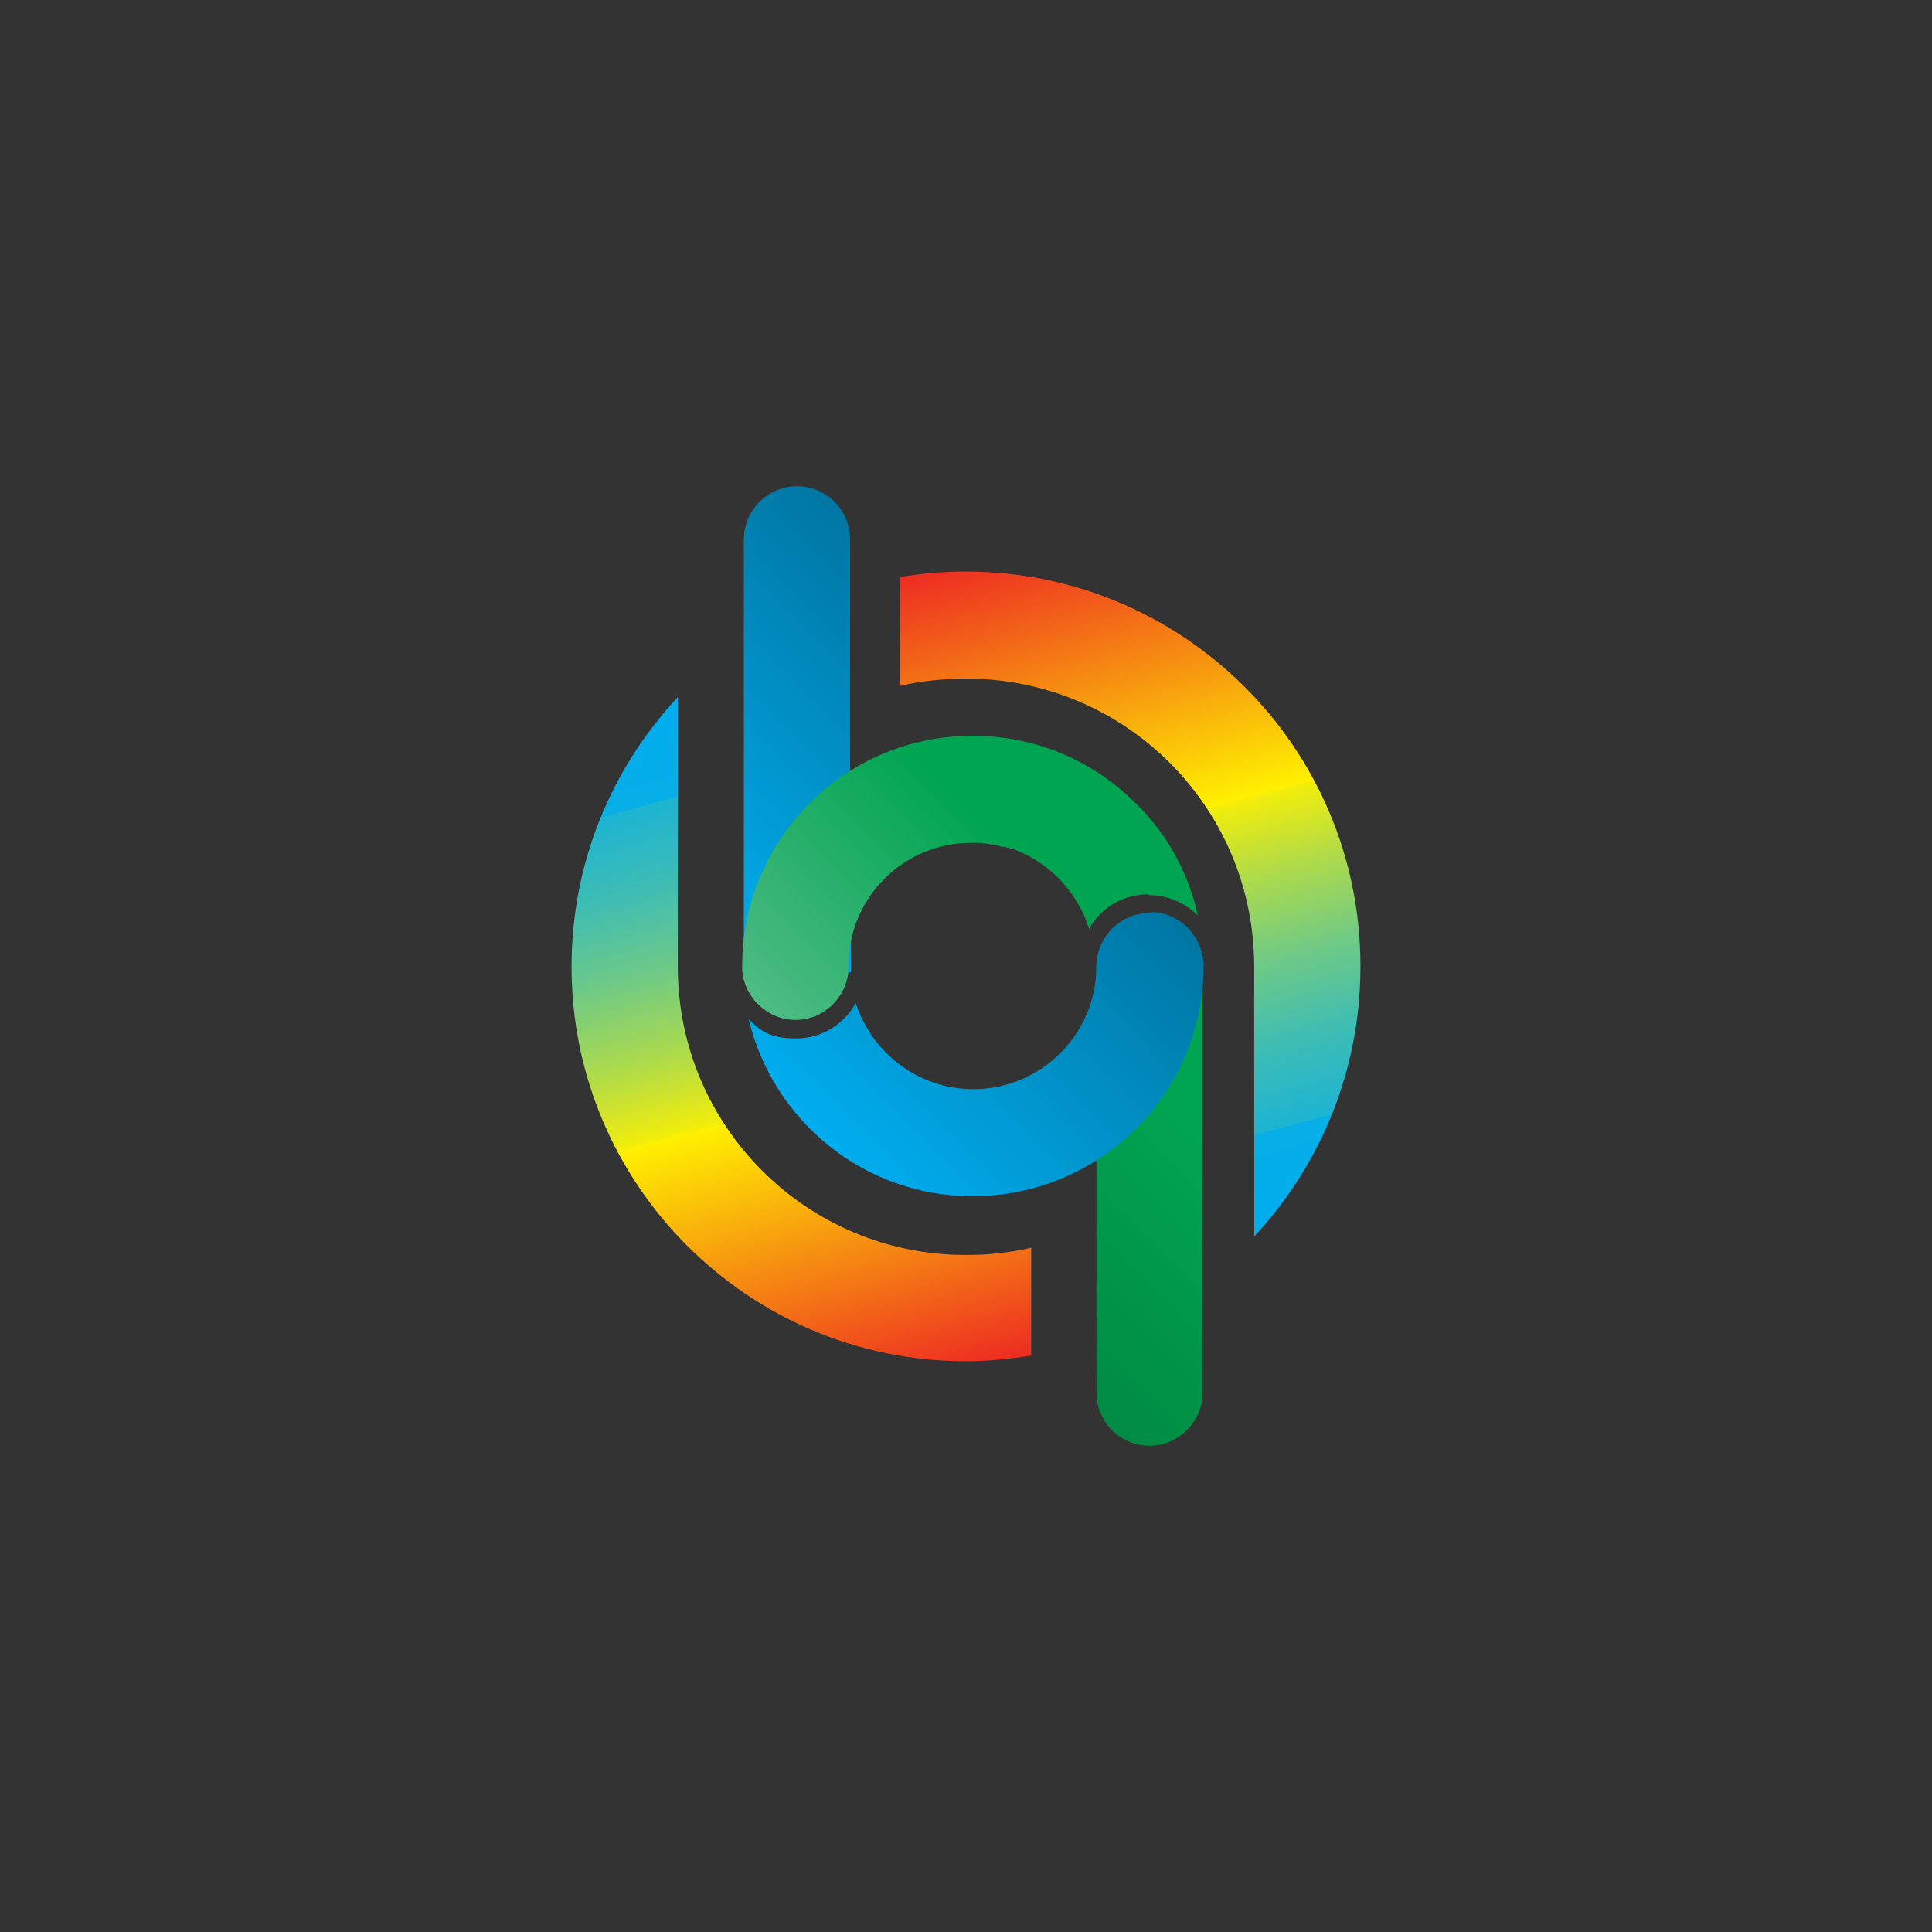 <?xml version="1.0" encoding="UTF-8"?>
<svg id="Layer_2" xmlns="http://www.w3.org/2000/svg" xmlns:xlink="http://www.w3.org/1999/xlink" version="1.1" viewBox="0 0 240 240">
  <rect x="0" y="0" width="240" height="240" fill="#333333" stroke="none"/>
  <!-- Generator: Adobe Illustrator 29.7.0, SVG Export Plug-In . SVG Version: 2.1.1 Build 138)  -->
  <defs>
    <style>
      .st0 {
        fill: none;
      }

      .st1 {
        fill: url(#linear-gradient2);
      }

      .st2 {
        fill: url(#linear-gradient1);
      }

      .st3 {
        fill: url(#linear-gradient3);
      }

      .st4 {
        fill: url(#linear-gradient5);
      }

      .st5 {
        fill: url(#linear-gradient4);
      }

      .st6 {
        fill: url(#linear-gradient);
      }

      .st7 {
        clip-path: url(#clippath-1);
      }

      .st8 {
        clip-path: url(#clippath);
      }
    </style>
    <clipPath id="clippath">
      <path class="st0" d="M128.1,168.4c-2.6.4-5.4.7-8.1.7-27.1,0-49-22-49-49,0-13,5-24.7,13.2-33.5v33.5c0,19.8,16,35.8,35.8,35.8,2.8,0,5.5-.3,8.1-.9v13.5Z"/>
    </clipPath>
    <linearGradient id="linear-gradient" x1="198.7" y1="-274.3" x2="172.7" y2="-176" gradientTransform="translate(150.9 -161.8) rotate(150.2)" gradientUnits="userSpaceOnUse">
      <stop offset="0" stop-color="#ec1c24"/>
      <stop offset=".4" stop-color="#fff100"/>
      <stop offset=".4" stop-color="#f4ee09"/>
      <stop offset=".5" stop-color="#abda4d"/>
      <stop offset=".6" stop-color="#6eca86"/>
      <stop offset=".7" stop-color="#3ebdb3"/>
      <stop offset=".8" stop-color="#1cb4d3"/>
      <stop offset=".8" stop-color="#07afe6"/>
      <stop offset=".9" stop-color="#00adee"/>
    </linearGradient>
    <linearGradient id="linear-gradient1" x1="116.3" y1="75" x2="81.8" y2="109.6" gradientUnits="userSpaceOnUse">
      <stop offset="0" stop-color="#0076a2"/>
      <stop offset="1" stop-color="#00adee"/>
    </linearGradient>
    <linearGradient id="linear-gradient2" x1="136.4" y1="95.1" x2="100.8" y2="130.7" gradientUnits="userSpaceOnUse">
      <stop offset=".3" stop-color="#00a551"/>
      <stop offset="1" stop-color="#4dbb84"/>
    </linearGradient>
    <linearGradient id="linear-gradient3" x1="160.1" y1="130.4" x2="125.7" y2="164.8" gradientUnits="userSpaceOnUse">
      <stop offset=".3" stop-color="#00a551"/>
      <stop offset="1" stop-color="#008b44"/>
    </linearGradient>
    <clipPath id="clippath-1">
      <path class="st0" d="M169,120c0-27.1-22-49-49-49-2.8,0-5.5.2-8.2.7v13.5c2.6-.6,5.4-.9,8.2-.9,19.8,0,35.8,16,35.8,35.8v33.5c8.2-8.8,13.2-20.6,13.2-33.5Z"/>
    </clipPath>
    <linearGradient id="linear-gradient4" x1="59" y1="62.4" x2="33" y2="160.8" gradientTransform="translate(43 40.1) rotate(-29.8)" xlink:href="#linear-gradient"/>
    <linearGradient id="linear-gradient5" x1="141.3" y1="109.2" x2="105.8" y2="144.8" xlink:href="#linear-gradient1"/>
  </defs>
  <rect class="st0" width="240" height="240"/>
  <g>
    <g class="st8">
      <path class="st6" d="M120.1,171.7c-18,0-35.4-9.3-45-26-6.9-12-8.6-25.9-5-39.3,3.6-13.3,12.2-24.5,24.2-31.3l8.7,15.2c-7.9,4.5-13.6,11.9-16,20.7-2.4,8.8-1.2,18,3.3,25.9,9.4,16.3,30.3,22,46.6,12.7l8.7,15.2c-8.1,4.6-16.9,6.8-25.6,6.8Z"/>
    </g>
    <path class="st2" d="M105.6,95.9v-28.9c0-3.7-3-6.6-6.6-6.6s-6.6,3-6.6,6.6v53.1h0c0,0,0,.2,0,.3,0,.1,0,.2,0,.4h13.3c0-.2,0-.4,0-.7h0s0-24.1,0-24.1Z"/>
    <path class="st1" d="M142.8,111.2c2.3,0,4.4,1,6,2.5-1.2-5.4-3.9-10.2-7.7-13.9h0c-5.2-5.2-12.3-8.4-20.3-8.4-15.8,0-28.6,12.8-28.6,28.6h0s0,0,0,0c0,0,0,0,0,0s0,0,0,0,0,0,0,0c0,.2,0,.4,0,.6h0c.3,3.4,3.2,6.1,6.6,6.1,3.5,0,6.3-2.7,6.6-6.1h0c0,0,0-.2,0-.3,0-.1,0-.2,0-.3,0-8.5,6.8-15.3,15.3-15.3.8,0,1.6,0,2.3.2,0,0,0,0,0,0,.2,0,.5,0,.7.1,0,0,0,0,0,0,.2,0,.5.1.7.2,0,0,.2,0,.3,0,.1,0,.2,0,.4.1.1,0,.3,0,.4.1,0,0,.1,0,.2,0,.2,0,.3.1.5.2,0,0,0,0,0,0,4.3,1.7,7.7,5.3,9.1,9.8,1.4-2.6,4.2-4.3,7.3-4.3Z"/>
    <path class="st3" d="M149.5,120c0-.1,0-.3,0-.4h-13.3c0,.1,0,.3,0,.4v53c0,3.7,3,6.6,6.6,6.6s6.6-3,6.6-6.6v-53h0Z"/>
    <g class="st7">
      <path class="st5" d="M145.7,164.9l-8.7-15.2c16.3-9.4,22-30.3,12.7-46.6-4.5-7.9-11.9-13.6-20.7-16-8.8-2.4-18-1.2-25.9,3.3l-8.7-15.2c12-6.9,25.9-8.6,39.3-5,13.3,3.6,24.5,12.2,31.3,24.2,14.2,24.8,5.6,56.4-19.2,70.6Z"/>
    </g>
    <path class="st4" d="M142.9,113.4c-3.7,0-6.7,3-6.7,6.6,0,8.5-6.9,15.3-15.3,15.3-6.8,0-12.6-4.5-14.6-10.7-1.4,2.6-4.2,4.4-7.4,4.4s-4.4-.9-5.9-2.4c3,12.6,14.3,22,27.8,22,15.8,0,28.7-12.7,28.7-28.6,0-3.7-3-6.7-6.6-6.7Z"/>
  </g>
</svg>